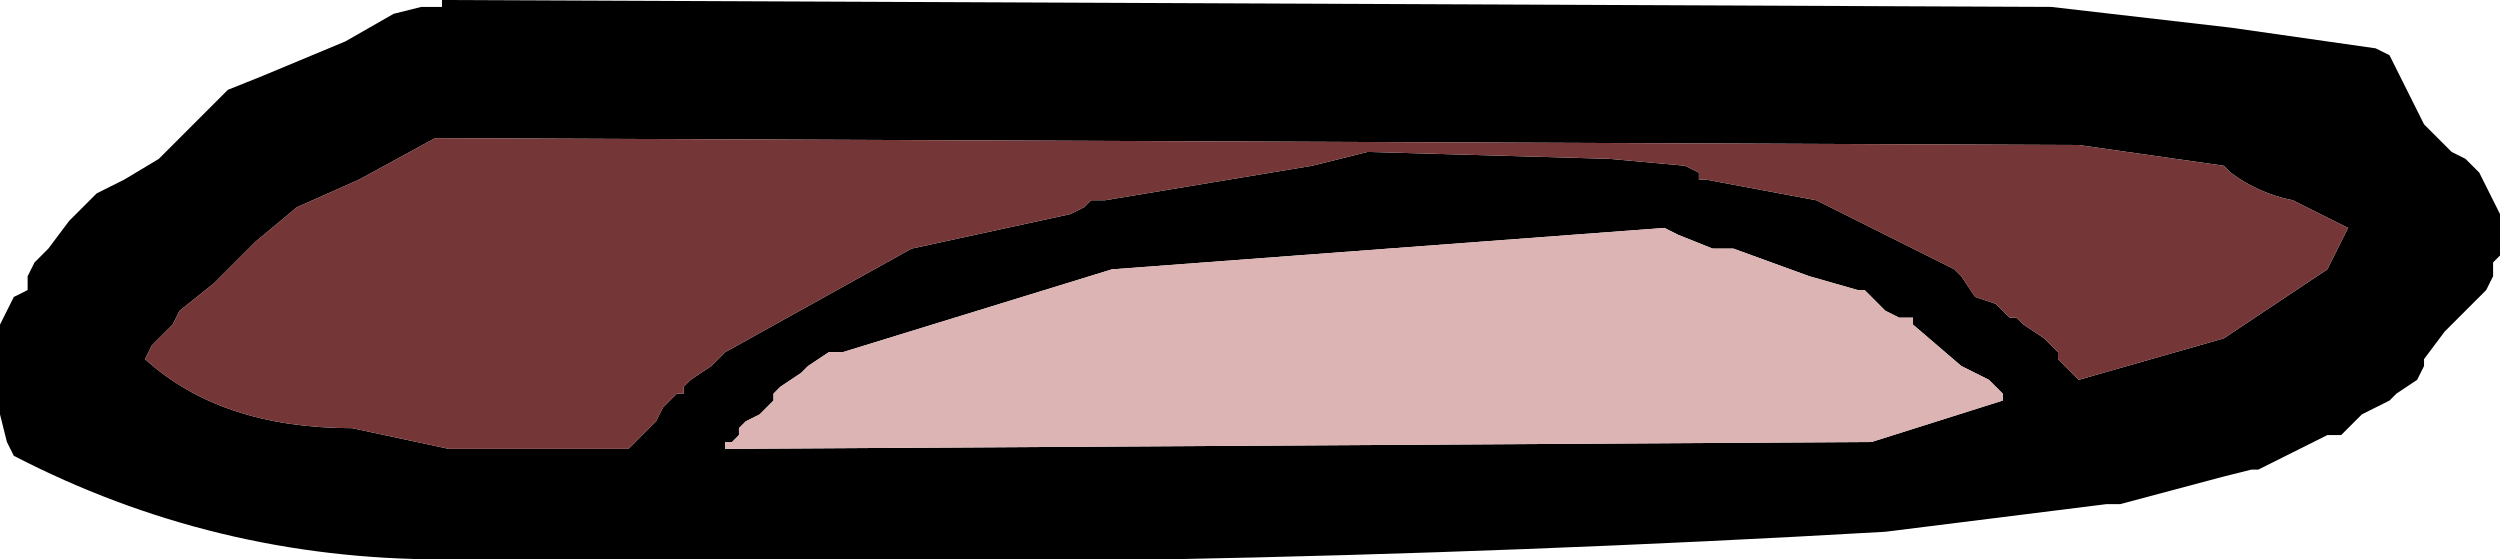 <?xml version="1.0" encoding="UTF-8" standalone="no"?>
<svg xmlns:xlink="http://www.w3.org/1999/xlink" height="4.05px" width="18.1px" xmlns="http://www.w3.org/2000/svg">
  <g transform="matrix(1.0, 0.0, 0.0, 1.0, 8.2, 2.45)">
    <path d="M1.7 -1.35 L3.45 -1.3 4.0 -1.25 4.1 -1.2 4.1 -1.15 4.15 -1.15 4.95 -1.0 5.65 -0.65 5.75 -0.6 5.95 -0.5 6.0 -0.45 6.1 -0.3 6.25 -0.25 6.3 -0.2 6.35 -0.15 6.4 -0.15 6.45 -0.1 6.6 0.0 6.65 0.05 6.7 0.1 6.7 0.15 6.8 0.25 6.85 0.3 7.9 0.0 8.65 -0.5 8.7 -0.6 8.75 -0.7 8.8 -0.8 8.6 -0.9 8.4 -1.0 Q8.15 -1.05 7.95 -1.2 L7.9 -1.25 6.85 -1.4 -5.05 -1.45 -5.6 -1.15 -6.05 -0.95 -6.35 -0.7 -6.65 -0.4 -6.9 -0.2 -6.95 -0.1 -7.0 -0.05 -7.1 0.05 -7.15 0.15 Q-6.6 0.65 -5.65 0.65 L-4.95 0.8 -3.65 0.8 -3.6 0.75 -3.55 0.7 -3.5 0.65 -3.45 0.6 -3.4 0.5 -3.35 0.45 -3.3 0.4 -3.25 0.4 -3.25 0.35 -3.2 0.3 -3.05 0.2 -2.95 0.1 -1.6 -0.65 -0.45 -0.9 -0.35 -0.95 -0.3 -1.0 -0.2 -1.0 1.3 -1.25 1.7 -1.35 M3.95 -0.75 L3.85 -0.8 -0.15 -0.5 -2.1 0.1 -2.2 0.1 -2.35 0.2 -2.4 0.25 -2.55 0.35 -2.6 0.4 -2.6 0.45 -2.65 0.5 -2.7 0.55 -2.8 0.6 -2.85 0.65 -2.85 0.7 -2.9 0.75 -2.95 0.75 -2.95 0.8 5.35 0.75 6.3 0.45 6.3 0.4 6.2 0.3 6.0 0.2 5.65 -0.1 5.65 -0.15 5.55 -0.15 5.45 -0.2 5.4 -0.25 5.35 -0.3 5.3 -0.35 5.25 -0.35 4.9 -0.45 4.35 -0.65 4.2 -0.65 3.95 -0.75 M9.15 -1.95 L9.2 -1.85 9.25 -1.75 9.3 -1.65 9.35 -1.55 9.55 -1.35 9.65 -1.3 9.75 -1.2 9.8 -1.1 9.85 -1.0 9.9 -0.9 9.9 -0.8 9.9 -0.7 9.9 -0.6 9.85 -0.55 9.85 -0.45 9.8 -0.35 9.6 -0.15 9.5 -0.05 9.35 0.15 9.35 0.2 9.3 0.3 9.15 0.4 9.1 0.45 8.9 0.55 8.85 0.6 8.75 0.7 8.65 0.7 8.25 0.9 8.15 0.95 8.1 0.95 7.9 1.0 7.15 1.2 7.05 1.2 5.45 1.4 Q0.25 1.7 -5.0 1.6 -6.65 1.6 -8.1 0.85 L-8.15 0.75 -8.2 0.55 -8.2 0.45 -8.2 0.3 -8.2 0.2 -8.2 -0.1 -8.15 -0.2 -8.1 -0.3 -8.0 -0.35 -8.0 -0.45 -7.95 -0.55 -7.85 -0.65 -7.7 -0.85 -7.6 -0.95 -7.5 -1.05 -7.3 -1.15 -7.05 -1.3 -6.95 -1.4 -6.75 -1.6 -6.65 -1.7 -6.55 -1.8 -6.3 -1.9 -5.7 -2.15 -5.35 -2.35 -5.15 -2.4 -5.0 -2.4 -5.0 -2.45 6.65 -2.4 7.95 -2.25 9.0 -2.1 9.1 -2.05 9.15 -1.95" fill="#000000" fill-rule="evenodd" stroke="none"/>
    <path d="M3.95 -0.75 L4.2 -0.65 4.35 -0.65 4.9 -0.45 5.25 -0.35 5.3 -0.35 5.35 -0.3 5.4 -0.25 5.45 -0.2 5.55 -0.15 5.65 -0.15 5.65 -0.1 6.0 0.2 6.2 0.3 6.3 0.4 6.3 0.45 5.35 0.75 -2.95 0.8 -2.95 0.75 -2.9 0.75 -2.85 0.7 -2.85 0.65 -2.8 0.6 -2.7 0.55 -2.65 0.5 -2.6 0.45 -2.6 0.4 -2.55 0.35 -2.4 0.25 -2.35 0.2 -2.2 0.1 -2.1 0.1 -0.15 -0.5 3.85 -0.8 3.95 -0.75" fill="#dcb4b4" fill-rule="evenodd" stroke="none"/>
    <path d="M1.7 -1.35 L1.3 -1.25 -0.2 -1.0 -0.3 -1.0 -0.35 -0.95 -0.45 -0.9 -1.6 -0.65 -2.95 0.1 -3.05 0.2 -3.2 0.3 -3.25 0.35 -3.25 0.4 -3.3 0.4 -3.35 0.45 -3.4 0.5 -3.45 0.6 -3.5 0.65 -3.55 0.7 -3.6 0.75 -3.65 0.8 -4.95 0.8 -5.65 0.65 Q-6.6 0.65 -7.15 0.15 L-7.1 0.05 -7.0 -0.05 -6.95 -0.1 -6.9 -0.2 -6.65 -0.4 -6.35 -0.7 -6.05 -0.95 -5.6 -1.15 -5.05 -1.45 6.85 -1.4 7.9 -1.25 7.95 -1.2 Q8.15 -1.05 8.4 -1.0 L8.6 -0.9 8.8 -0.8 8.75 -0.7 8.7 -0.6 8.65 -0.5 7.9 0.0 6.85 0.3 6.8 0.25 6.7 0.15 6.7 0.1 6.65 0.05 6.6 0.0 6.45 -0.1 6.4 -0.15 6.35 -0.15 6.3 -0.2 6.25 -0.25 6.1 -0.3 6.0 -0.45 5.95 -0.5 5.75 -0.6 5.65 -0.65 4.95 -1.0 4.15 -1.15 4.1 -1.15 4.1 -1.2 4.0 -1.25 3.45 -1.3 1.7 -1.35" fill="#743636" fill-rule="evenodd" stroke="none"/>
  </g>
</svg>
